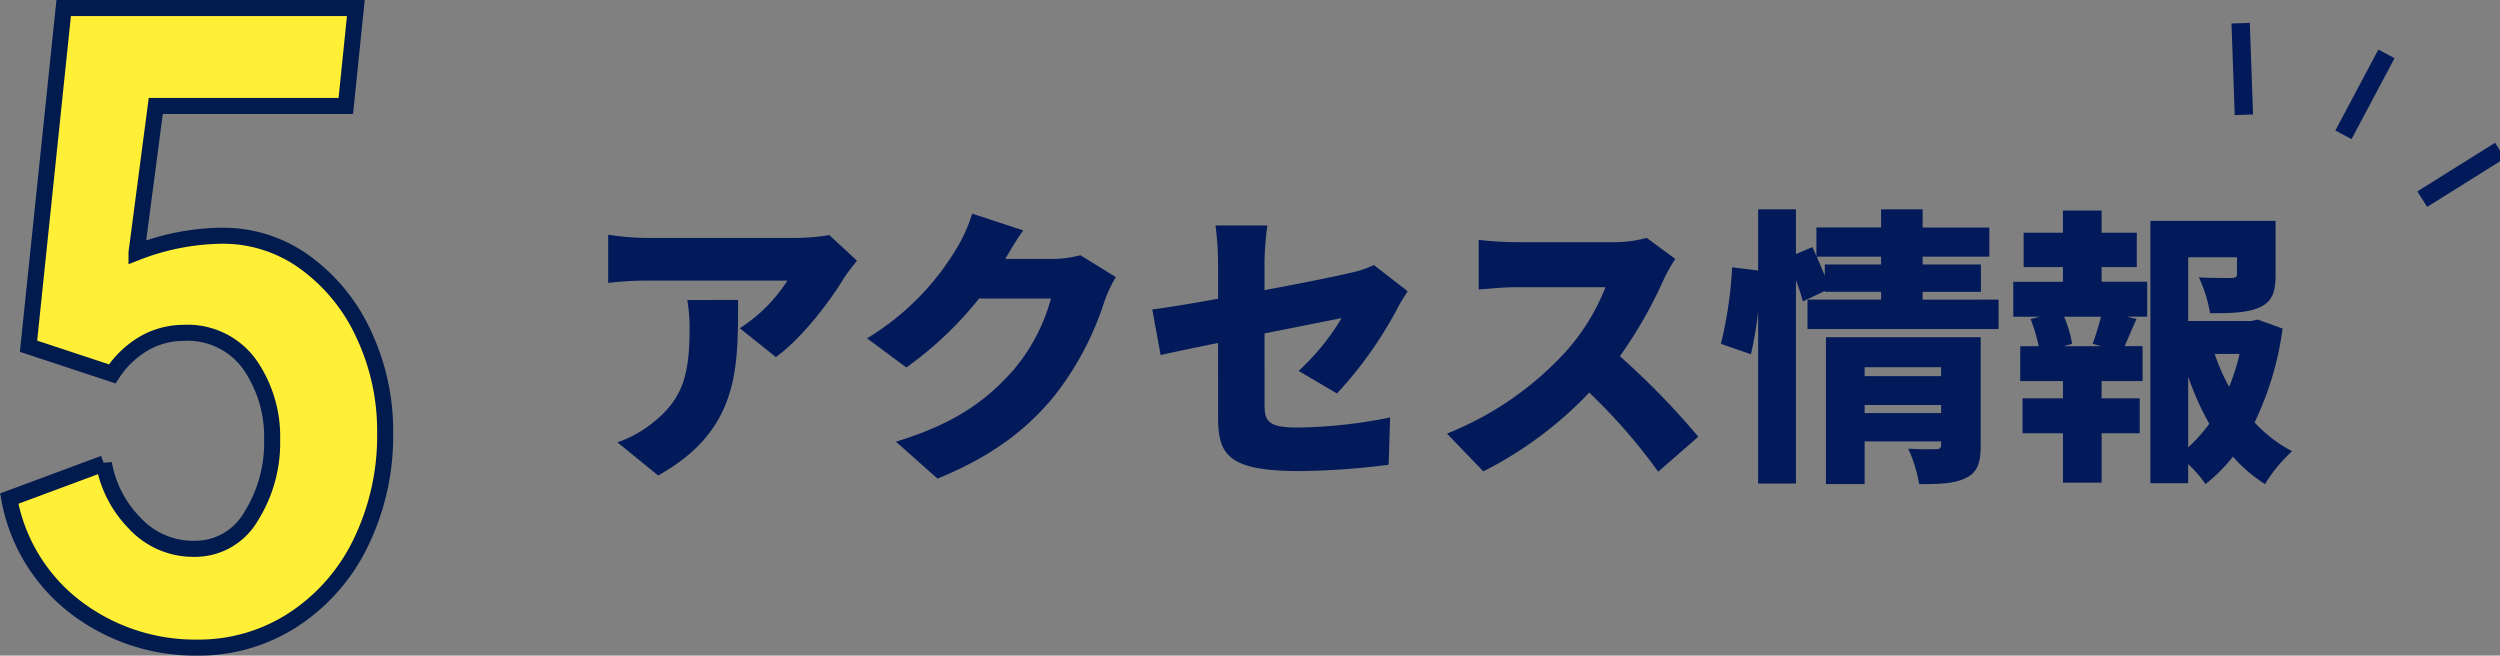 <svg xmlns="http://www.w3.org/2000/svg" width="311.808" height="81.771" viewBox="0 0 311.808 81.771">
  <rect x="0" y="0" width="311.808" height="81.771" fill="#808080" stroke="none"/>
  <g id="组_20005" data-name="组 20005" transform="translate(-539.843 -10785.088)">
    <g id="组_19752" data-name="组 19752" transform="translate(-34.56)">
      <path id="路径_3493" data-name="路径 3493" d="M34.848-24.372l-3.456-3.2a24.864,24.864,0,0,1-4.32.36H8.388a31.3,31.3,0,0,1-4.572-.4V-21.6a43.232,43.232,0,0,1,4.572-.288H26.172a19.563,19.563,0,0,1-5.94,5.94l4.5,3.6c3.24-2.34,6.66-6.84,8.5-9.864C33.588-22.788,34.416-23.832,34.848-24.372Zm-14.832,4.9H13.68a20.5,20.5,0,0,1,.288,3.6c0,5.868-.9,8.928-4.9,11.952a13.981,13.981,0,0,1-4.1,2.2l5.076,4.14C20.2-3.24,20.016-11.016,20.016-19.476Zm35.568-8.676L49.212-30.24A18.776,18.776,0,0,1,47.3-25.956a32.659,32.659,0,0,1-11.2,11.268L41-11.052a44.634,44.634,0,0,0,9.072-8.6H59.04a23.062,23.062,0,0,1-4.752,9c-3.06,3.42-6.8,6.48-14.58,8.856l5.184,4.608C51.66.036,56.016-3.276,59.508-7.56a37.737,37.737,0,0,0,6.228-11.808,16.1,16.1,0,0,1,1.4-2.952l-4.428-2.736a13.562,13.562,0,0,1-3.564.468h-5.8C53.892-25.524,54.756-27,55.584-28.152ZM79.884-4.9c0,4.68,1.152,6.768,10.188,6.768A92.731,92.731,0,0,0,101.16,1.08l.18-5.9a61.913,61.913,0,0,1-11.448,1.26c-3.744,0-4.212-.756-4.212-2.88V-15.3c4.356-.864,8.316-1.656,9.612-1.908a29.55,29.55,0,0,1-5.364,6.588l4.788,2.808A49.72,49.72,0,0,0,102.2-18.324c.36-.72.972-1.656,1.332-2.232l-4.212-3.276a12.556,12.556,0,0,1-2.916.972c-1.656.4-6.048,1.3-10.728,2.16v-3.456a36.279,36.279,0,0,1,.36-4.608H79.56a37.02,37.02,0,0,1,.324,4.608v4.536c-3.42.612-6.48,1.116-8.208,1.332L72.72-12.6c1.548-.36,4.176-.9,7.164-1.512Zm57.024-19.692-3.564-2.628a15.231,15.231,0,0,1-4.32.54H117a42.732,42.732,0,0,1-4.608-.288v6.192c1.008-.072,2.988-.288,4.608-.288h11.2a26.4,26.4,0,0,1-5.04,8.136A40.143,40.143,0,0,1,108.432-2.808l4.536,4.716A48.237,48.237,0,0,0,126.18-7.92a71.474,71.474,0,0,1,8.6,9.864l5-4.356A95.911,95.911,0,0,0,130-12.456a55.8,55.8,0,0,0,5.436-9.5A20.169,20.169,0,0,1,136.908-24.588ZM160.524-5.364V-6.372h9.54v1.008Zm9.54-5.724v1.116h-9.54v-1.116ZM175-14.832H155.7V3.492h4.824V-1.836h9.54v.4c0,.432-.18.576-.648.576s-2.2.036-3.456-.072a17.99,17.99,0,0,1,1.368,4.428c2.484,0,4.356-.036,5.8-.756C174.6,2.052,175,.828,175-1.332ZM155.556-23.9v1.4c-.324-.756-.648-1.584-1.008-2.376h8.028v.972Zm12.2,4.392v-.972h7.272V-23.9H167.76v-.972h8.316v-3.636H167.76V-30.78h-5.184v2.268h-8.064v3.564l-.5-1.116-2.052.864v-5.58H147.24v7.632l-3.24-.4A51.069,51.069,0,0,1,142.6-14l3.744,1.3a46.719,46.719,0,0,0,.9-5.328V3.42h4.716V-21.924a27.478,27.478,0,0,1,.864,2.628l2.736-1.3v.108h7.02v.972H153.4v3.672h23.832v-3.672Zm22.248,5.8h-4.644L186.408-14a15.188,15.188,0,0,0-1.008-3.384h4.608c-.288,1.116-.684,2.412-1.044,3.384Zm.072-9.864h4.392v-4.284H190.08v-2.772h-4.824v2.772h-4.9v4.284h4.9v1.836h-6.192v4.356h3.312l-1.152.288a20.112,20.112,0,0,1,1.008,3.384h-2.3V-9.36h5.328V-7.2h-5.04v4.356h5.04V3.312h4.824V-2.844h4.752V-7.2H190.08V-9.36h5.112v-4.356H192.96c.432-.972.9-2.124,1.476-3.384l-1.188-.288h2.52v-4.356H190.08ZM200.88-9.9a36.271,36.271,0,0,0,2.628,5.868A20.537,20.537,0,0,1,200.88-1.08Zm6.408-2.844a24.8,24.8,0,0,1-1.3,4.1,23.248,23.248,0,0,1-1.8-4.1Zm2.268-4.284-.828.18H200.88V-24.8h6.084v2.088c0,.4-.18.468-.72.5-.5,0-2.556,0-4.032-.072a17.419,17.419,0,0,1,1.4,4.464c2.592,0,4.608-.036,6.156-.72,1.584-.684,2.016-1.944,2.016-4.068V-29.34H196.164V3.384h4.716V1.008a14.785,14.785,0,0,1,2.16,2.484,20.489,20.489,0,0,0,3.42-3.42,18.983,18.983,0,0,0,4,3.42,18.7,18.7,0,0,1,3.384-4.1,16.779,16.779,0,0,1-4.68-3.6,38.74,38.74,0,0,0,3.492-11.7Z" transform="translate(646.441 10841.973)" fill="#021a5a"/>
      <path id="路径_2158" data-name="路径 2158" d="M29.436-14.729a24.571,24.571,0,0,1-14.879-4.855,21.948,21.948,0,0,1-8.51-13.73l11.8-4.385a14.1,14.1,0,0,0,3.811,7.413,9.925,9.925,0,0,0,7.465,3.237,8.053,8.053,0,0,0,7.1-4.072,17.22,17.22,0,0,0,2.61-9.5,15.74,15.74,0,0,0-2.819-9.449,9.523,9.523,0,0,0-8.249-3.915,9.9,9.9,0,0,0-4.8,1.253,11.861,11.861,0,0,0-4.072,3.863L8.449-52.318,12.835-94.5h36.44L48.022-82.284H24.32l-2.4,18.272A30.117,30.117,0,0,1,32.569-66.1a17.374,17.374,0,0,1,10.389,3.341,22.789,22.789,0,0,1,7.309,8.979,28.244,28.244,0,0,1,2.663,12.216A30.493,30.493,0,0,1,49.9-27.833,23.792,23.792,0,0,1,41.5-18.227,21.638,21.638,0,0,1,29.436-14.729Z" transform="translate(569.511 10880.588)" fill="#ffef36" stroke="#011b4e" stroke-width="2"/>
    </g>
    <g id="组_19798" data-name="组 19798" transform="matrix(0.883, 0.469, -0.469, 0.883, 1183.074, 9567.02)">
      <rect id="矩形_421" data-name="矩形 421" width="2.287" height="11.436" transform="translate(268.223 1244)" fill="#021a5a"/>
      <rect id="矩形_422" data-name="矩形 422" width="2.287" height="11.436" transform="translate(250.518 1249.723) rotate(-30)" fill="#021a5a"/>
      <rect id="矩形_423" data-name="矩形 423" width="2.287" height="11.436" transform="translate(286.54 1247.436) rotate(30)" fill="#021a5a"/>
    </g>
  </g>
</svg>
